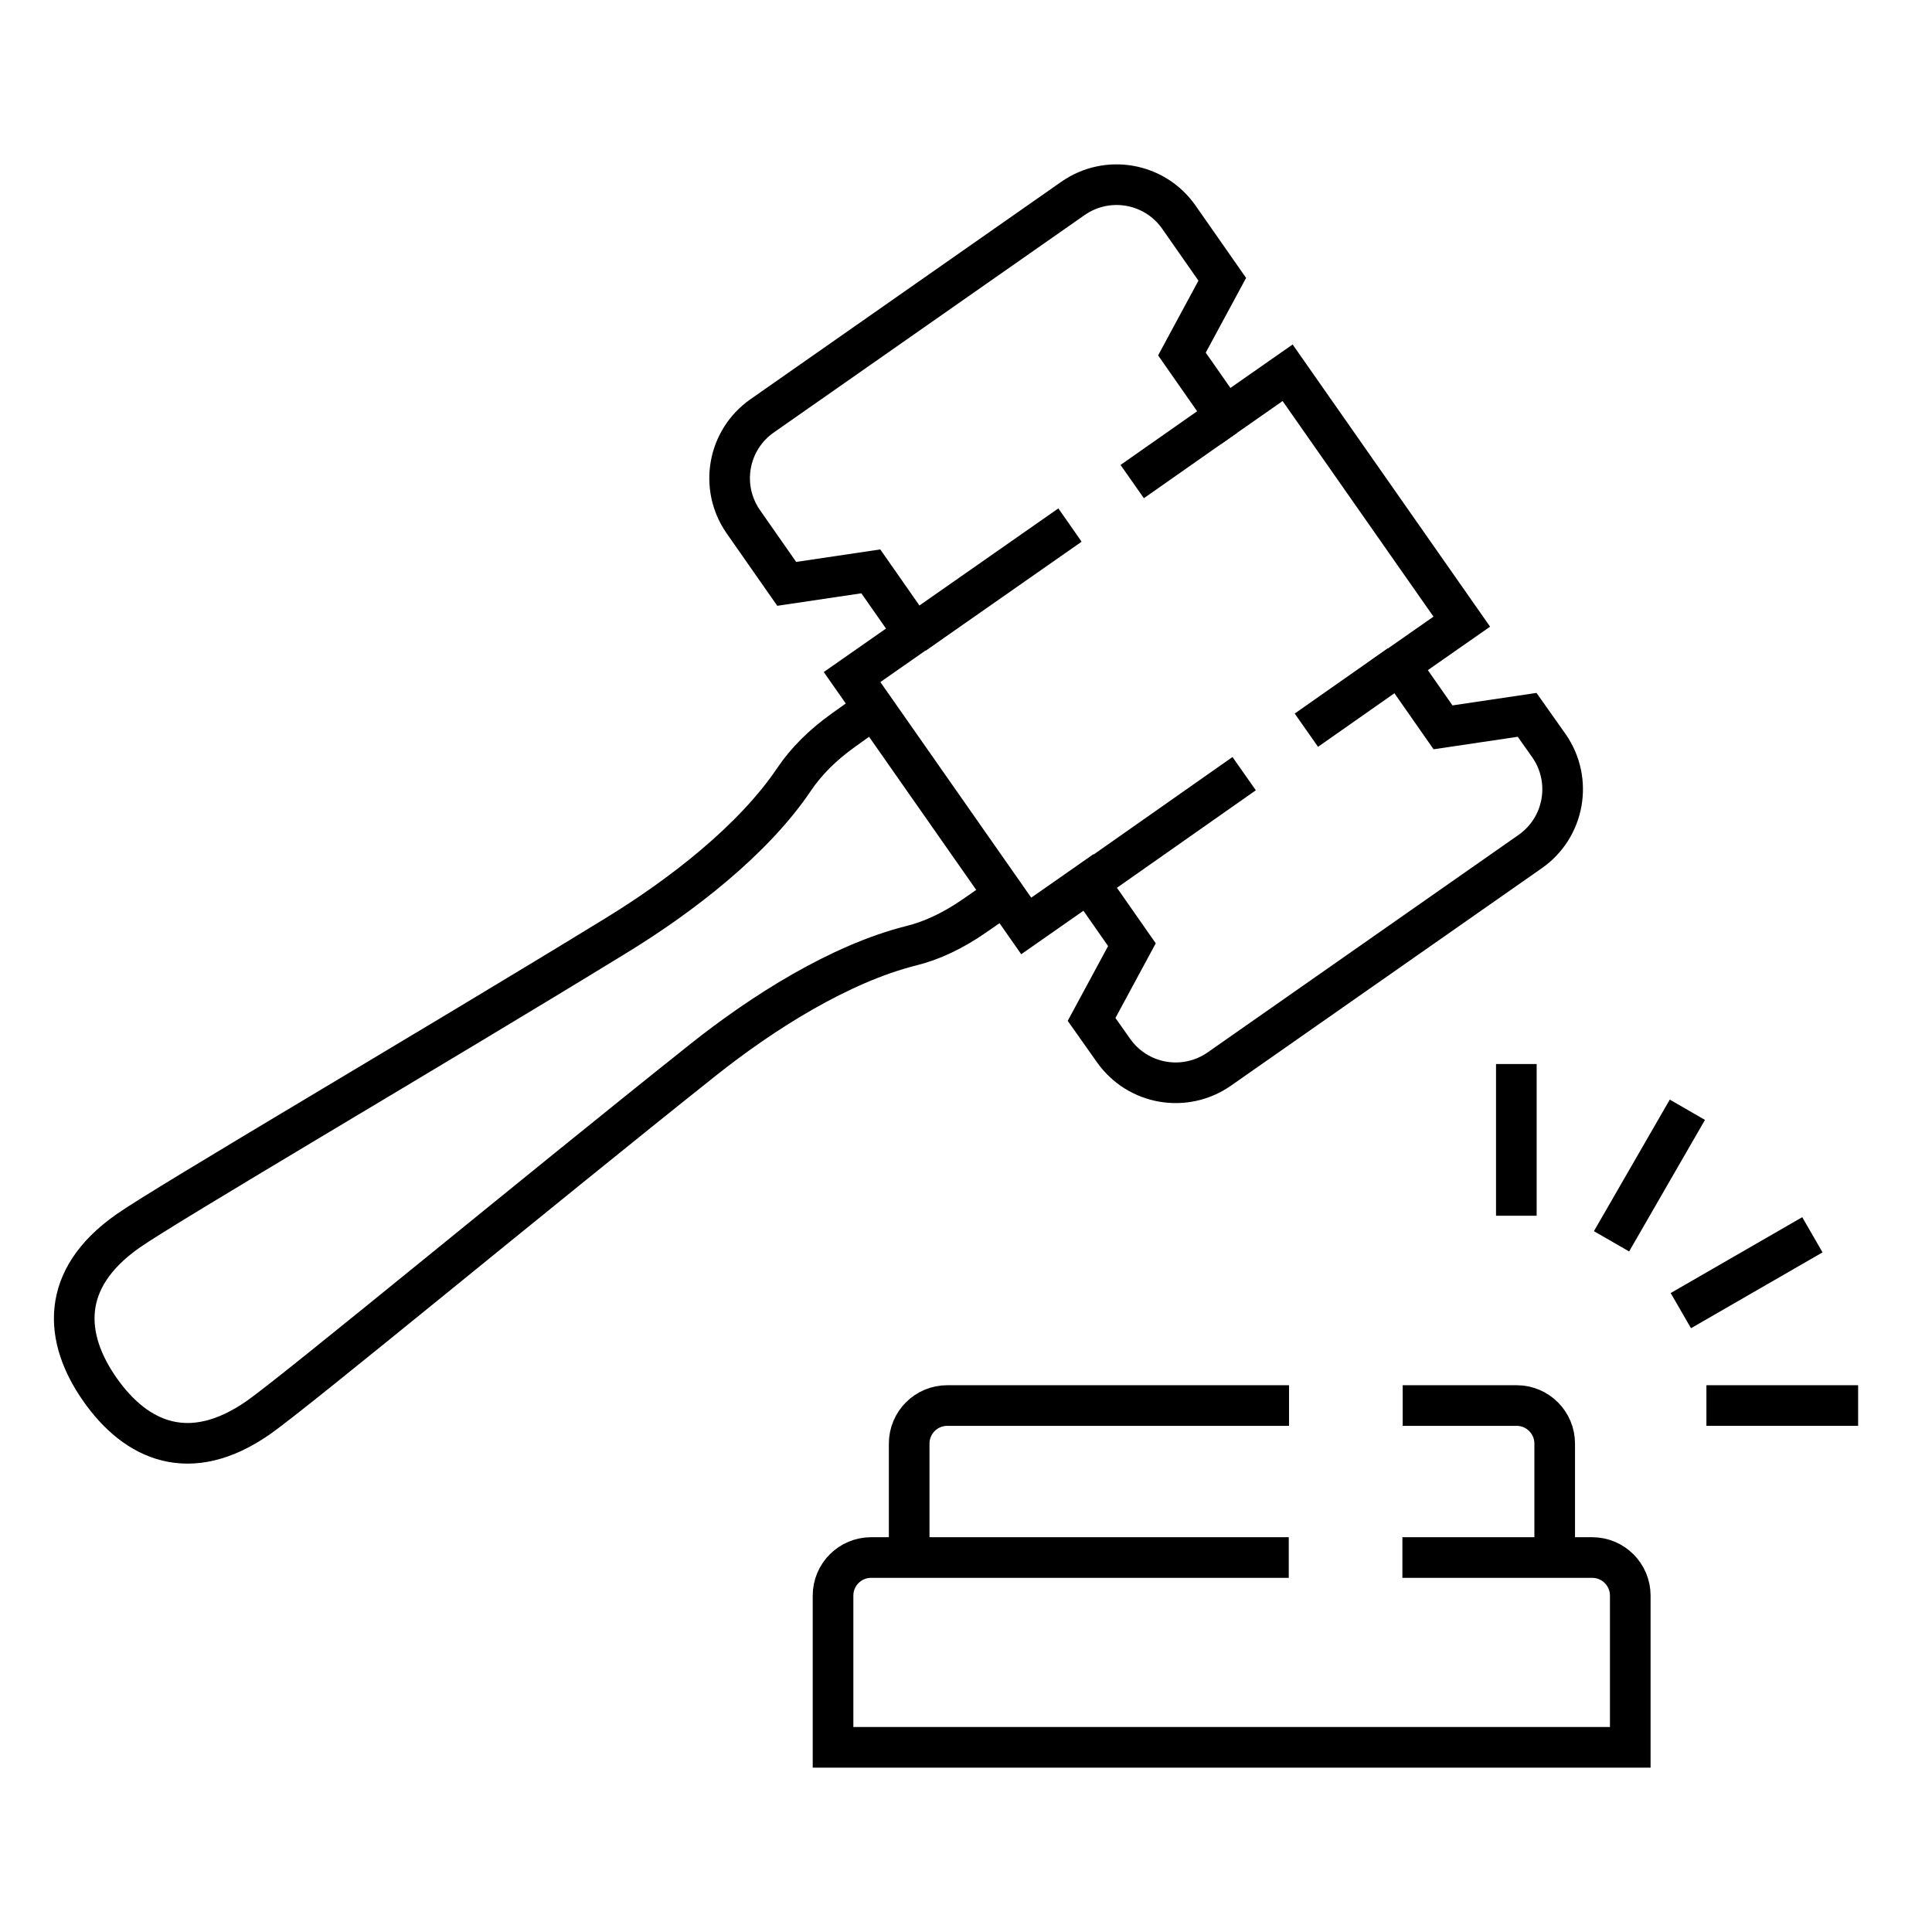 <?xml version="1.0" encoding="utf-8"?>
<svg xmlns="http://www.w3.org/2000/svg" id="Layer_1" data-name="Layer 1" viewBox="0 0 68 68">
  <defs>
    <style>
      .cls-1 {
        fill: none;
        stroke: #000;
        stroke-miterlimit: 10;
        stroke-width: 1.43px;
      }
    </style>
  </defs>
  <path class="cls-1" d="M43.02,9.83l-1.53-2.19c-.85-1.21-2.51-1.5-3.72-.66l-10.95,7.66c-1.21.85-1.5,2.51-.66,3.72l1.53,2.19,2.96-.44,1.53,2.19-2.19,1.53,6.13,8.76,2.19-1.53,1.53,2.19-1.42,2.63.77,1.09c.85,1.21,2.51,1.5,3.72.66l10.95-7.66c1.21-.85,1.5-2.51.66-3.72l-.77-1.09-2.96.44-1.53-2.19,2.19-1.53-6.13-8.76-2.19,1.53-1.53-2.19,1.42-2.63Z"/>
  <line class="cls-1" x1="32.18" y1="22.31" x2="37.66" y2="18.48"/>
  <line class="cls-1" x1="39.85" y1="16.95" x2="43.13" y2="14.65"/>
  <line class="cls-1" x1="38.32" y1="31.07" x2="43.79" y2="27.23"/>
  <line class="cls-1" x1="45.98" y1="25.7" x2="49.26" y2="23.4"/>
  <path class="cls-1" d="M35.36,31.5l-1.1.76c-.71.49-1.46.85-2.2,1.03-2.5.63-5.21,2.34-7.31,4.01-5.87,4.67-14.27,11.62-15.65,12.59-2.42,1.69-4.31.83-5.58-.98-1.27-1.81-1.43-3.89.98-5.58,1.38-.97,10.79-6.48,17.18-10.4,2.29-1.4,4.83-3.36,6.27-5.5.43-.64,1.02-1.22,1.72-1.72l1.09-.78"/>
  <path class="cls-1" d="M49.37,49.47h4.01c.74,0,1.34.6,1.34,1.34v4.01"/>
  <path class="cls-1" d="M32,54.82v-4.01c0-.74.6-1.34,1.34-1.34h12.03"/>
  <path class="cls-1" d="M45.36,54.82h-14.7c-.74,0-1.34.6-1.34,1.34v5.34h28.06v-5.34c0-.74-.6-1.34-1.34-1.34h-6.68"/>
  <line class="cls-1" x1="53.37" y1="37.45" x2="53.37" y2="42.79"/>
  <line class="cls-1" x1="59.39" y1="39.06" x2="56.72" y2="43.69"/>
  <line class="cls-1" x1="63.79" y1="43.46" x2="59.16" y2="46.13"/>
  <line class="cls-1" x1="65.4" y1="49.47" x2="60.06" y2="49.47"/>
</svg>